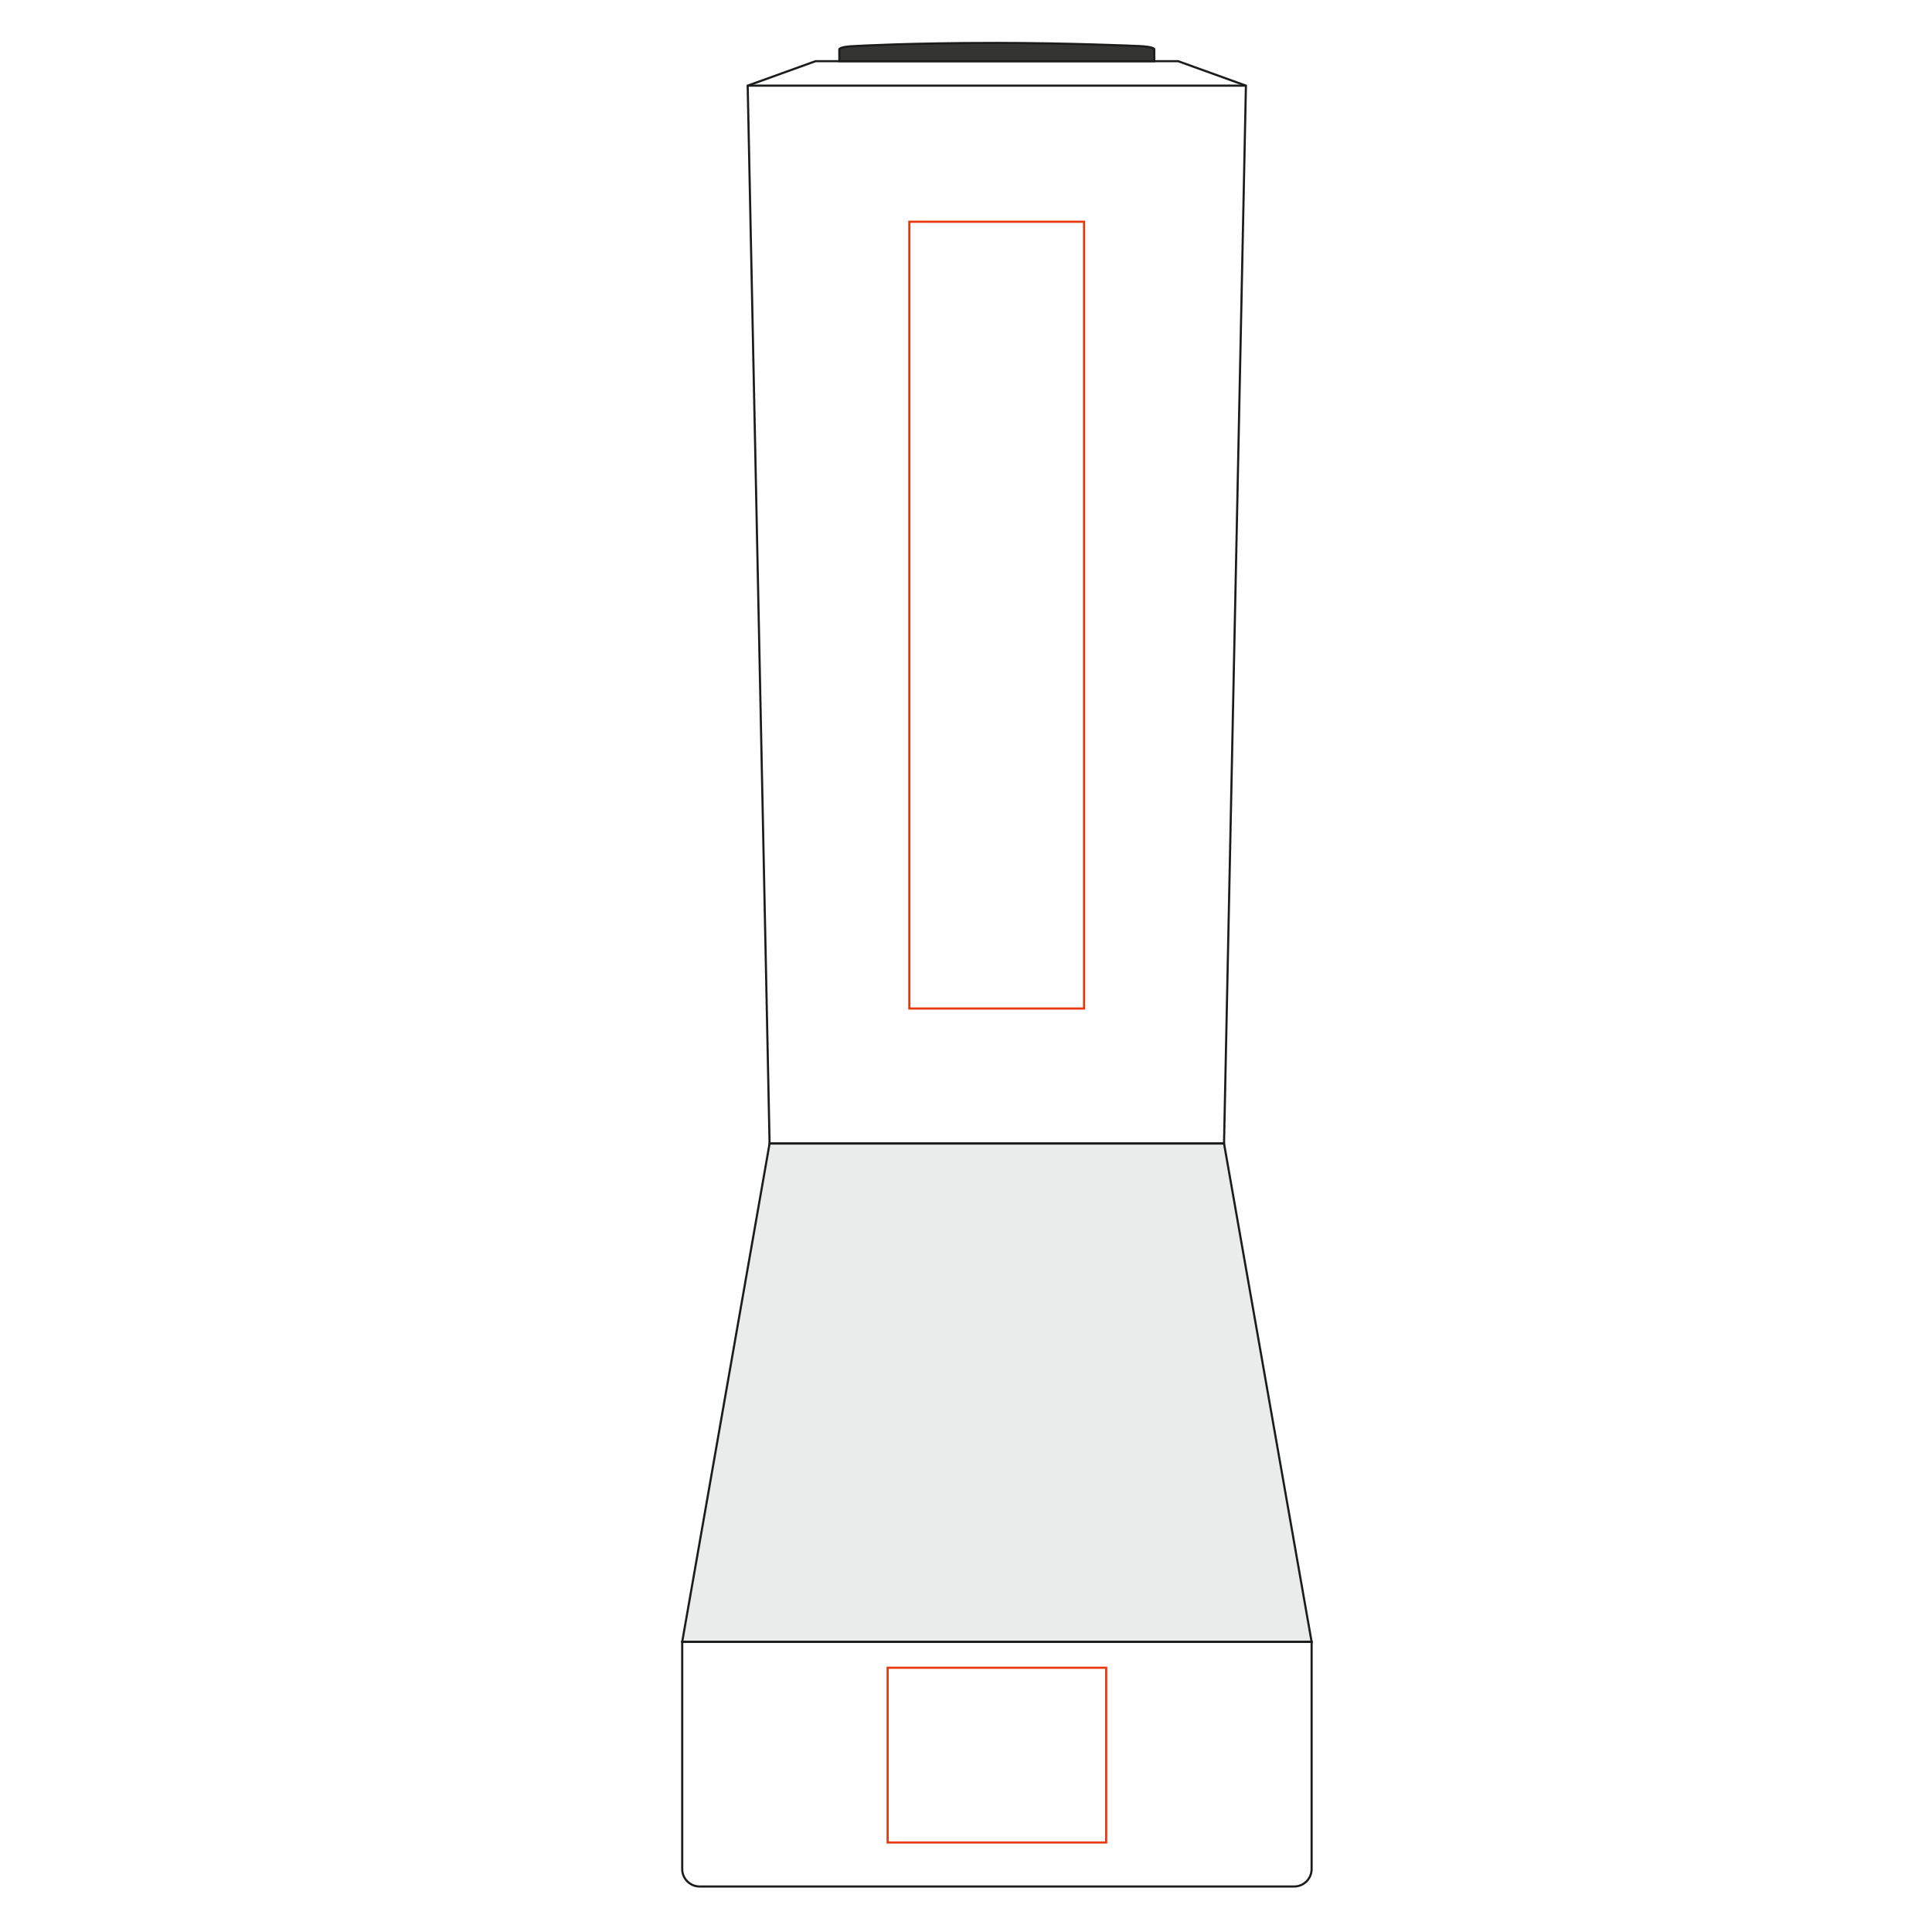 <?xml version="1.0" encoding="utf-8"?>
<!-- Generator: Adobe Illustrator 17.1.0, SVG Export Plug-In . SVG Version: 6.00 Build 0)  -->
<!DOCTYPE svg PUBLIC "-//W3C//DTD SVG 1.1//EN" "http://www.w3.org/Graphics/SVG/1.1/DTD/svg11.dtd">
<svg version="1.1" xmlns="http://www.w3.org/2000/svg" xmlns:xlink="http://www.w3.org/1999/xlink" x="0px" y="0px"
	 viewBox="-239.5 -152.4 900 900" style="enable-background:new -239.5 -152.4 900 900;" xml:space="preserve">
<style type="text/css">
	.st0{fill:none;stroke:#1B1C1C;stroke-miterlimit:10;}
	.st1{fill-rule:evenodd;clip-rule:evenodd;fill:#343433;stroke:#1B1C1C;stroke-miterlimit:10;}
	.st2{fill-rule:evenodd;clip-rule:evenodd;fill:#EAEBEB;stroke:#1B1C1C;stroke-miterlimit:10;}
	.st3{fill:none;stroke:#E8370E;stroke-miterlimit:10;}
</style>
<g id="background">
	<polygon class="st0 product" points="108.8,-112.5 140.4,-123.9 309.3,-123.9 340.9,-112.5 330.7,380.3 119,380.3 	"/>
	<path class="st1 product" d="M151.6-123.9h146.6c0-1.8,0-3.7,0-5.5c0-0.9-3.9-1.5-8.6-1.6c0,0-32-1.4-64.9-1.4c-40.6,0-64.6,1.4-64.6,1.4
		c-4.7,0.1-8.6,0.7-8.6,1.6V-123.9z"/>
	<polygon class="st2 product" points="119,380.3 330.7,380.3 371.5,612.4 78.3,612.4 	"/>
	<path class="st0 product" d="M78.3,612.4h293.2v105.9c0,4.5-3.7,8.1-8.1,8.1H86.4c-4.5,0-8.1-3.7-8.1-8.1V612.4z"/>
	<line class="st0 product" x1="108.8" y1="-112.5" x2="340.9" y2="-112.5"/>
</g>
<g id="plottingCode184">
	<rect x="184.1" y="-49.1" class="st3 plottingplace" width="81.4" height="366.5"/>
</g>
<g id="plottingCode186">
	<rect x="174" y="624.5" class="st3 plottingplace" width="101.8" height="81.4"/>
</g>
</svg>
